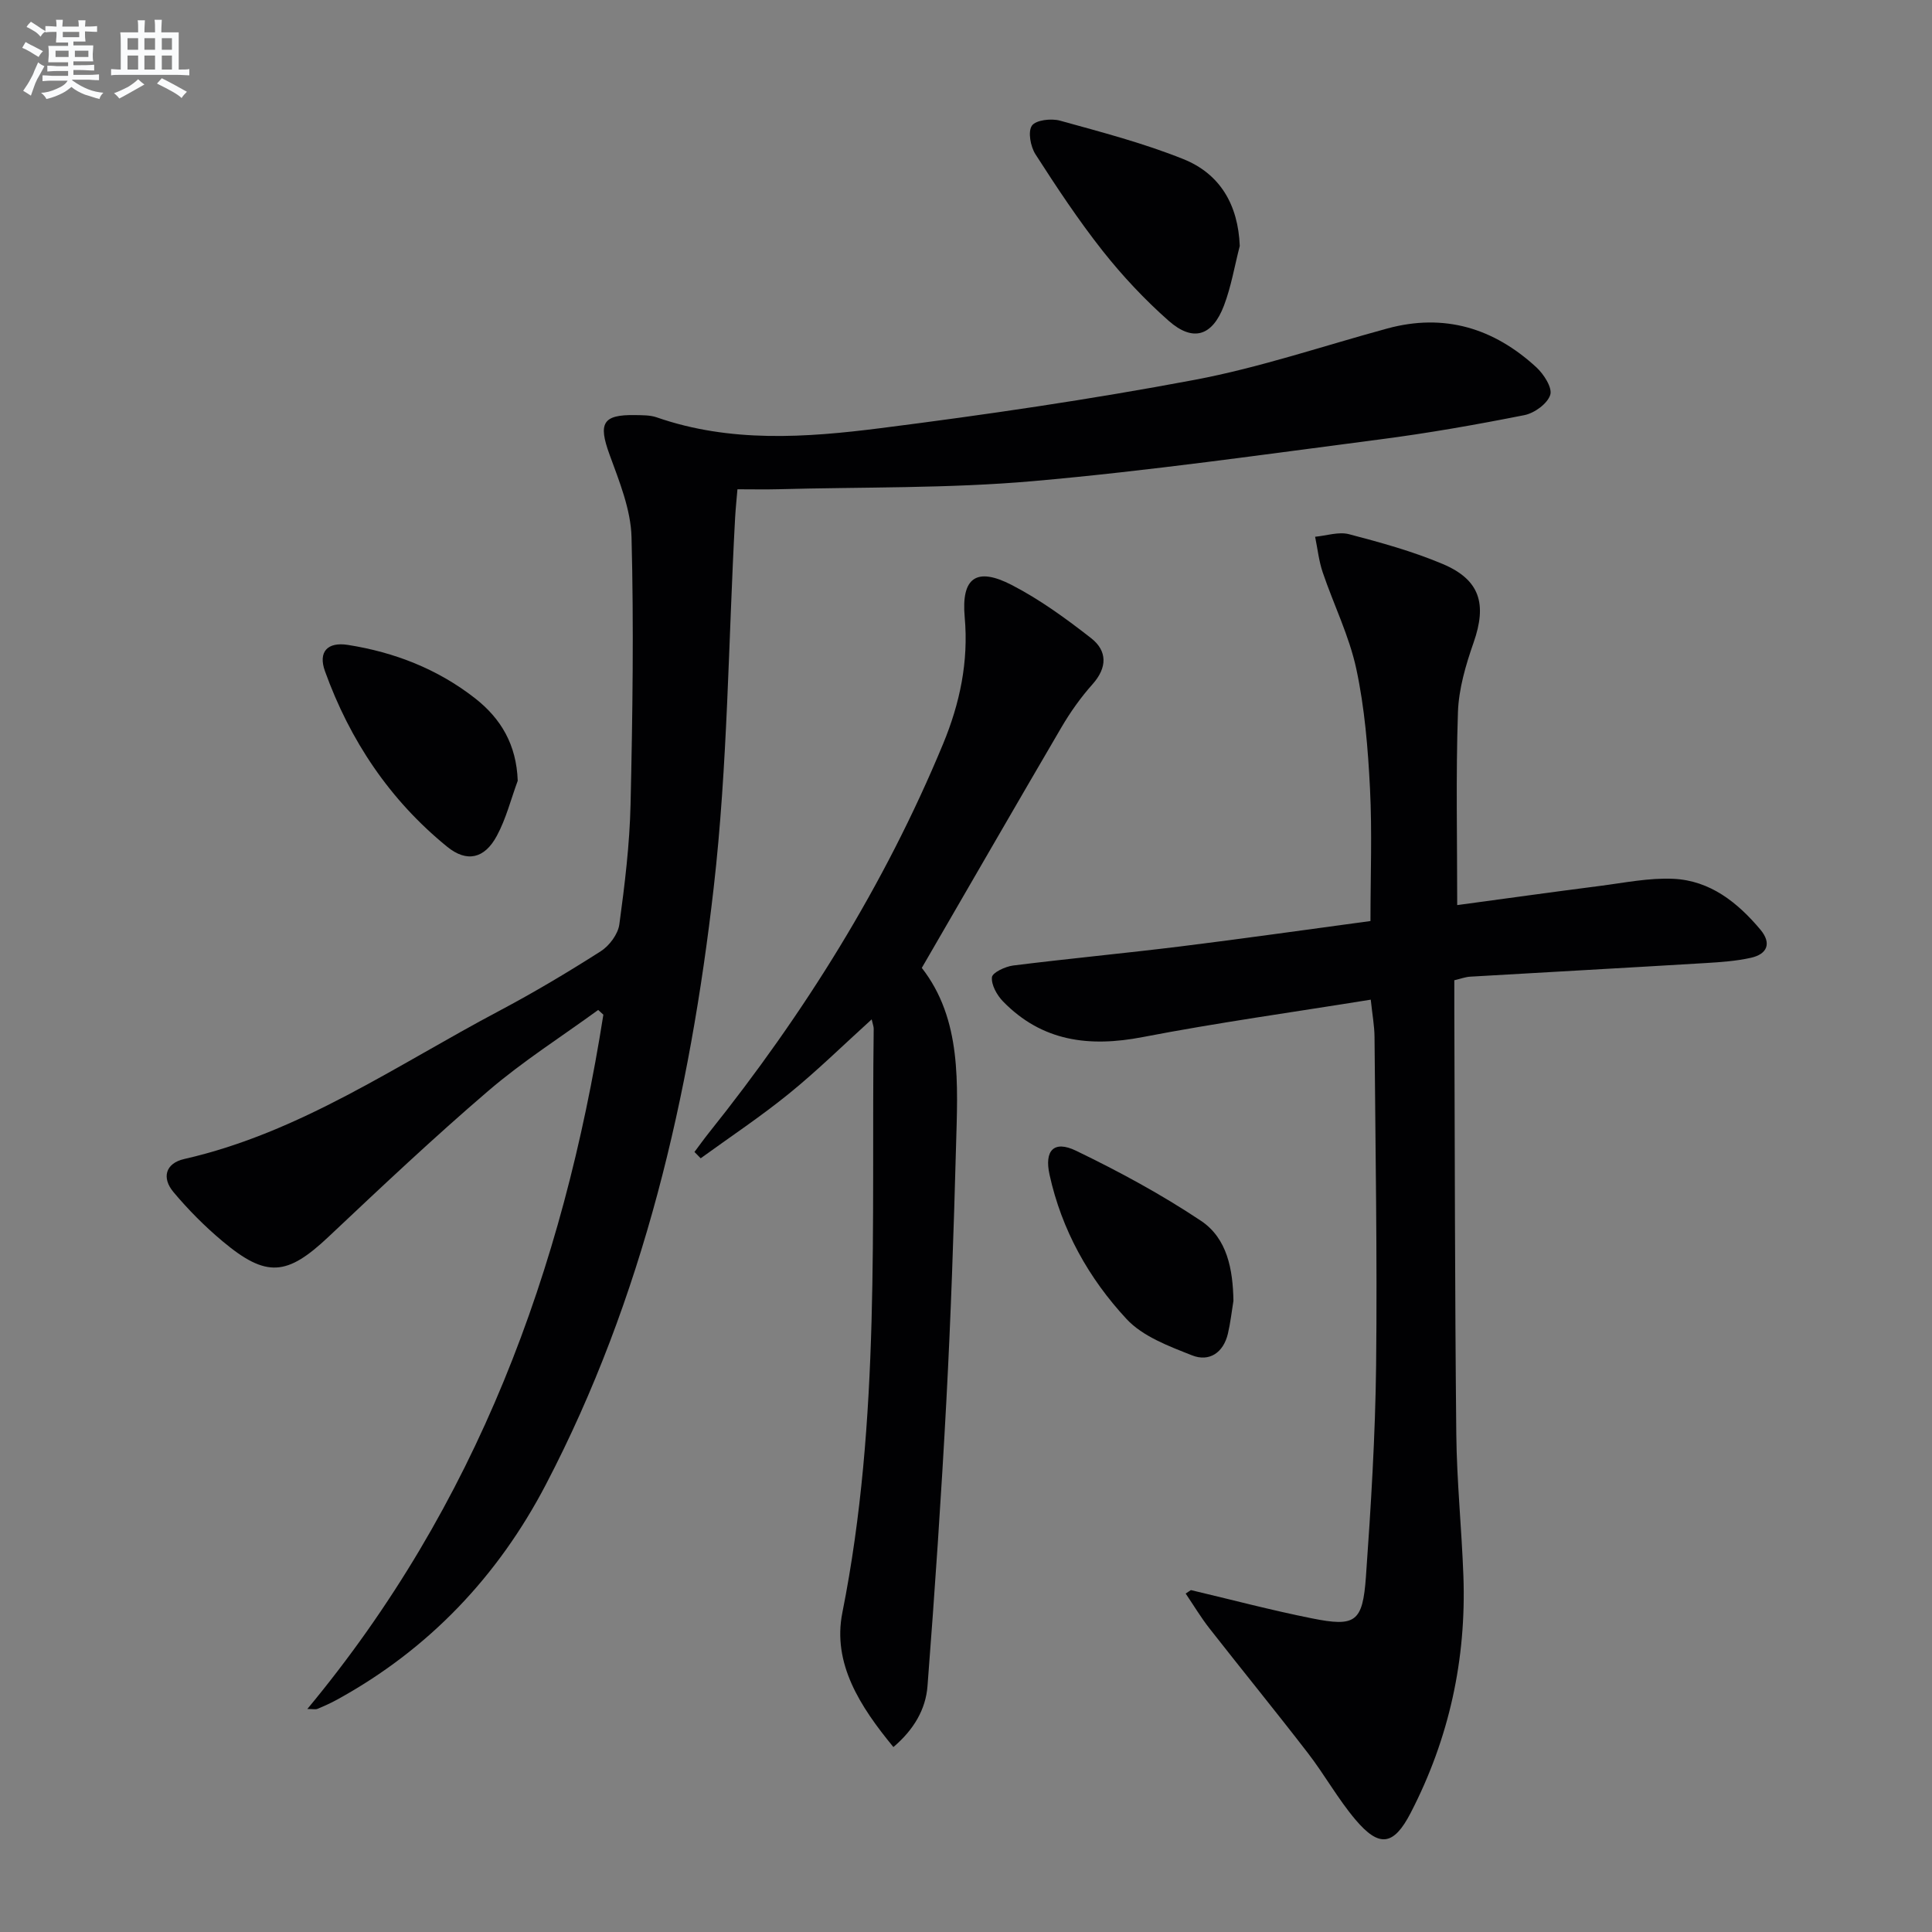 <svg enable-background="new 0 0 400 400" viewBox="0 0 400 400" xmlns="http://www.w3.org/2000/svg"><rect x="0" y="0" width="400" height="400" fill="#808080" stroke="none"/><g fill="#010103"><path d="m63.63 353.83c35.06-42.19 52.97-90.96 61.29-143.75-.36-.33-.71-.65-1.07-.98-7.59 5.53-15.57 10.6-22.68 16.69-11.37 9.73-22.28 20.03-33.18 30.3-8.55 8.06-12.82 8.52-21.9.91-3.68-3.08-7.11-6.53-10.19-10.21-2.44-2.92-1.67-5.94 2.24-6.83 23.99-5.45 43.94-19.41 65.18-30.65 7.19-3.81 14.21-7.99 21.07-12.37 1.78-1.14 3.57-3.54 3.84-5.57 1.12-8.23 2.13-16.52 2.32-24.81.42-18.45.68-36.91.2-55.35-.15-5.75-2.54-11.57-4.56-17.12-2.35-6.45-1.44-8.27 5.31-8.15 1.49.03 3.07-.01 4.44.46 15.25 5.31 30.92 4.21 46.41 2.24 21.73-2.76 43.44-5.94 64.95-9.99 13.5-2.54 26.63-7.02 39.93-10.64 11.81-3.21 22.04-.07 30.84 8.02 1.55 1.42 3.37 4.25 2.89 5.73-.59 1.83-3.28 3.78-5.36 4.19-9.92 1.97-19.91 3.73-29.94 5.03-23.89 3.1-47.77 6.52-71.76 8.63-17.51 1.54-35.18 1.2-52.78 1.68-2.65.07-5.31.01-8.44.01-.16 1.95-.37 3.89-.48 5.84-1.4 25.57-1.53 51.28-4.44 76.68-4.91 42.92-14.55 84.86-34.75 123.55-9.9 18.97-24.24 34.1-43.2 44.51-1.31.72-2.68 1.34-4.06 1.91-.37.18-.9.04-2.12.04z"/><path d="m246.56 329.21c8.34 1.97 16.64 4.17 25.04 5.85 9.04 1.81 10.52.81 11.2-8.6 1.04-14.59 1.94-29.21 2.11-43.82.25-22.65-.15-45.31-.33-67.96-.02-2.29-.45-4.58-.78-7.71-15.96 2.58-31.68 4.75-47.24 7.75-11.05 2.13-20.82.91-28.9-7.39-1.25-1.29-2.44-3.4-2.29-5 .09-.97 2.76-2.22 4.38-2.43 11.53-1.44 23.1-2.53 34.63-3.95 13.01-1.61 25.98-3.46 39.36-5.26 0-9.31.36-18.42-.1-27.5-.42-8.27-1.1-16.62-2.83-24.69-1.47-6.85-4.69-13.31-6.96-20.01-.8-2.36-1.06-4.9-1.57-7.36 2.35-.22 4.87-1.09 7.02-.53 6.56 1.72 13.17 3.54 19.4 6.17 7.76 3.28 9.17 8.31 6.4 16.24-1.63 4.66-3.09 9.62-3.25 14.49-.44 13.04-.15 26.11-.15 39.89 9.84-1.33 19.65-2.7 29.48-3.96 5.09-.65 10.24-1.72 15.3-1.48 7.58.36 13.27 4.89 18 10.53 2.35 2.81 1.43 5.06-1.97 5.82-3.05.68-6.23.9-9.37 1.09-16.26.98-32.52 1.87-48.78 2.82-.96.06-1.9.42-3.26.74 0 1.89-.01 3.69 0 5.48.11 29.49.11 58.97.41 88.46.1 9.79 1.11 19.58 1.47 29.37.63 17.28-2.96 33.69-10.9 49.05-3.54 6.85-6.52 7.26-11.45 1.43-3.63-4.29-6.39-9.31-9.84-13.78-6.7-8.69-13.64-17.2-20.41-25.85-1.78-2.28-3.27-4.78-4.9-7.18.34-.24.71-.48 1.08-.72z"/><path d="m190.85 200.39c8.33 10.7 7.44 24.03 7.08 37.16-.47 17.46-1.06 34.92-1.99 52.36-1.05 19.74-2.39 39.46-3.91 59.17-.37 4.82-2.82 9.02-7.06 12.63-6.92-8.4-12.66-17.32-10.57-27.82 7.98-40.04 5.97-80.51 6.49-120.89.01-.45-.19-.91-.42-1.95-5.87 5.32-11.26 10.62-17.11 15.37-5.86 4.76-12.17 8.95-18.29 13.39-.43-.44-.86-.87-1.29-1.31.99-1.31 1.94-2.65 2.96-3.93 19.75-24.69 36.38-51.26 48.51-80.54 3.48-8.4 5.31-17.04 4.48-26.26-.73-8.16 2.41-10.43 9.71-6.67 5.84 3.01 11.27 6.97 16.47 11.03 3.36 2.63 3.37 6.08.28 9.54-2.42 2.71-4.57 5.74-6.41 8.88-9.57 16.35-19.03 32.77-28.93 49.84z"/><path d="m256.68 50.92c-1.07 4.13-1.77 8.41-3.28 12.37-2.42 6.34-6.43 7.55-11.45 3.12-4.95-4.37-9.55-9.28-13.65-14.46-5.03-6.37-9.53-13.18-13.92-20.01-1.02-1.59-1.6-4.68-.73-5.93.82-1.17 4.01-1.53 5.82-1.03 8.59 2.38 17.28 4.65 25.53 7.96 7.59 3.05 11.34 9.42 11.68 17.98z"/><path d="m107.19 161.65c-1.41 3.82-2.41 7.86-4.33 11.41-2.55 4.74-6.22 5.56-10.29 2.24-11.87-9.66-20.12-21.99-25.29-36.34-1.45-4.02.53-6.1 4.74-5.44 9.66 1.52 18.57 4.99 26.32 11.04 5.42 4.24 8.59 9.66 8.85 17.09z"/><path d="m255.37 269.32c-.37 2.27-.62 4.58-1.15 6.82-.94 3.94-3.87 5.88-7.42 4.47-4.8-1.9-10.2-3.9-13.56-7.52-7.83-8.43-13.44-18.44-15.95-29.91-1.09-4.97.89-7.16 5.5-4.93 8.9 4.3 17.67 9.04 25.88 14.52 5.43 3.64 6.59 10.08 6.7 16.55z"/></g><path d="m6.8 9.5c.6.3 1.3.7 2.1 1.1-.4.4-.7.8-.9 1.2-.7-.4-1.3-.8-1.8-1.1s-1.1-.6-1.6-.8c.2-.4.5-.8.7-1.2.4.2.8.5 1.5.8zm.9 6.9c-.3.6-.5 1.1-.7 1.7s-.4 1.1-.6 1.7c-.6-.4-1.1-.7-1.6-1 .7-1 1.2-1.8 1.5-2.4.3-.5.6-1.1.8-1.7.3-.6.5-1.2.8-1.8.3.3.8.6 1.3.8-.7 1.3-1.2 2.2-1.5 2.7zm.1-11c.4.3 1 .7 1.7 1.1-.5.2-.8.6-1.1 1.1-.5-.6-1-1-1.4-1.2s-.9-.6-1.5-.8c.2-.4.5-.7.9-1.1.5.3.9.6 1.4.9zm10.5 13.1c1 .4 2 .6 3.1.7-.4.4-.7.8-.8 1.3-.9-.2-1.9-.6-3-.9-1-.4-2-.9-2.8-1.6-.5.4-1.1.9-1.9 1.3s-1.9.9-3.3 1.2c-.1-.3-.5-.8-1.1-1.3 1 0 2.1-.3 3.2-.8 1.2-.5 1.9-1 2.3-1.7h-3.2c-.4 0-1 0-2 .1v-1.2c1 0 1.7.1 2 .1h3.3v-1h-2.3c-.2 0-.9 0-2 .1v-1.2c1.2 0 1.9.1 2 .1h2.3v-.8h-4.1c0-.7.1-1.2.1-1.6 0-.5 0-1.1-.1-1.8h4.1v-.7h-2.5c0-.6.1-1.1.1-1.6v-.6h-.5c-.4 0-1 0-1.8.1v-1.3c1.2 0 1.9.1 2.1.1h.2c0-.3 0-.8-.1-1.4h1.4c0 .6-.1 1-.1 1.4h3.4c0-.4 0-.8-.1-1.3h1.5c0 .4-.1.9-.1 1.3.7 0 1.5 0 2.5-.1v1.2c-1 0-1.8-.1-2.5-.1v.6c0 .3 0 .8.1 1.5h-2.5v.8h4.1c0 .8-.1 1.3-.1 1.8s0 1 .1 1.5h-4.1v.8h1.4c.8 0 1.8 0 2.9-.1v1.2c-1 0-1.9-.1-2.8-.1h-1.5v1h3.2c.3 0 1 0 2.1-.1v1.2c-1.1 0-1.8-.1-2.1-.1h-3.4l-.1.1c1.4 1 2.4 1.5 3.4 1.9zm-4.1-6.7v-1.3h-2.7v1.3zm2.2-4.1v-1.1h-3.4v1.1zm1.9 4.1v-1.3h-2.8v1.3z" fill="#fafbfc"/><path d="m37 6.7v2.3 5.4c1 0 1.8 0 2.2-.1v1.3c-.6 0-1.5-.1-2.5-.1h-11.9c-.7 0-1.3 0-1.8.1v-1.3c.5 0 1.1.1 2 .1v-5.2c0-1 0-1.8-.1-2.5h3.7c0-1.3 0-2.1-.1-2.5h1.5c0 .4-.1 1.3-.1 2.5h2.2c0-1.2 0-2.1-.1-2.6h1.5c0 .4-.1 1.3-.1 2.6zm-12.3 13.7c-.3-.4-.7-.8-1.1-1.1 1.1-.4 2.1-.9 2.9-1.3.8-.5 1.5-1 2.1-1.6.4.4.9.8 1.3 1.1-2.5 1.4-4.2 2.4-5.2 2.9zm3.9-10.1v-2.4h-2.2v2.4zm0 4.1v-2.9h-2.2v2.9zm3.5-4.1v-2.4h-2.2v2.4zm0 4.1v-2.9h-2.2v2.9zm.4 2.9 1-1.1c.6.3 1.4.7 2.5 1.3s2 1.1 2.7 1.5c-.4.4-.8.8-1.1 1.3-.8-.8-2.5-1.7-5.1-3zm3.1-7v-2.4h-2.1v2.4zm0 4.1v-2.9h-2.1v2.9z" fill="#fafbfc"/></svg>
